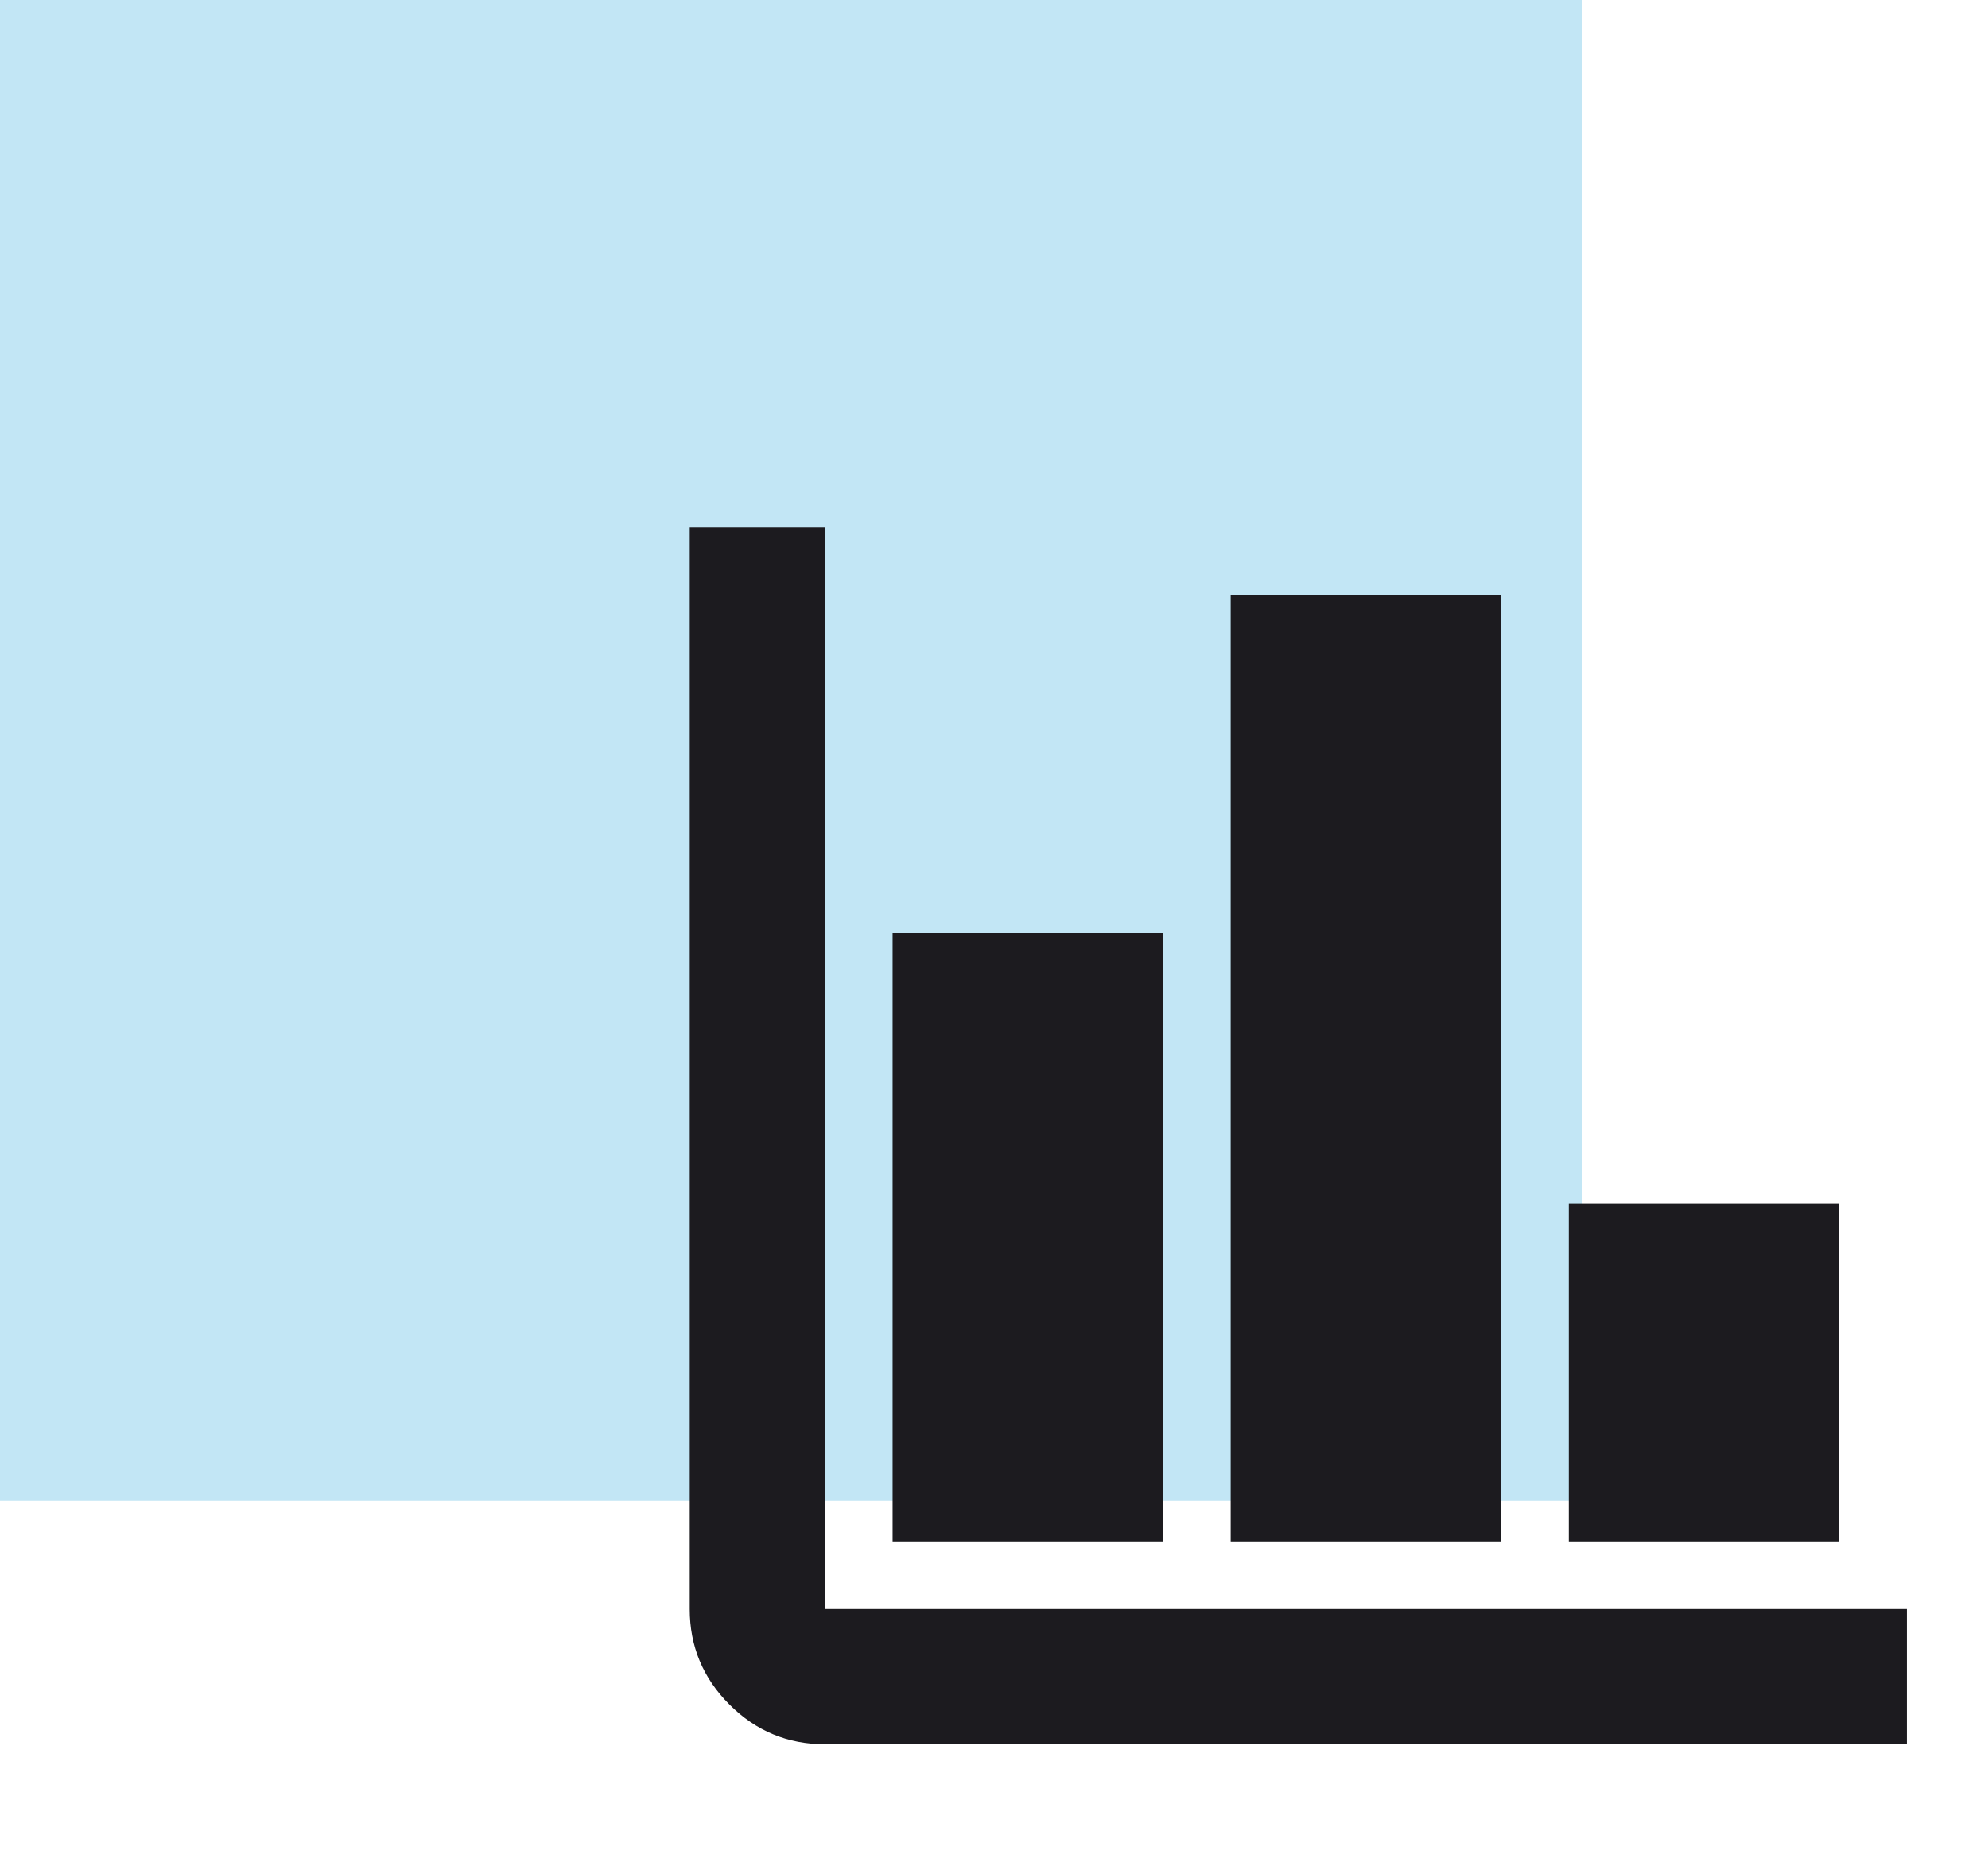 <?xml version="1.0" encoding="UTF-8"?>
<svg xmlns="http://www.w3.org/2000/svg" width="49" height="46" viewBox="0 0 49 46" fill="none">
  <rect width="39" height="37" fill="#C2E6F5"></rect>
  <mask id="mask0_450_2" style="mask-type:alpha" maskUnits="userSpaceOnUse" x="12" y="10" width="37" height="36">
    <rect x="12.177" y="10.147" width="35.853" height="35.853" fill="#D9D9D9"></rect>
  </mask>
  <g mask="url(#mask0_450_2)">
    <path d="M20.333 43C19.417 43 18.632 42.674 17.979 42.021C17.326 41.368 17 40.583 17 39.667V13H20.333V39.667H47V43H20.333ZM22 38V23H28.667V38H22ZM30.333 38V14.667H37V38H30.333ZM38.667 38V29.667H45.333V38H38.667Z" fill="#1C1B1F"></path>
  </g>
</svg>
